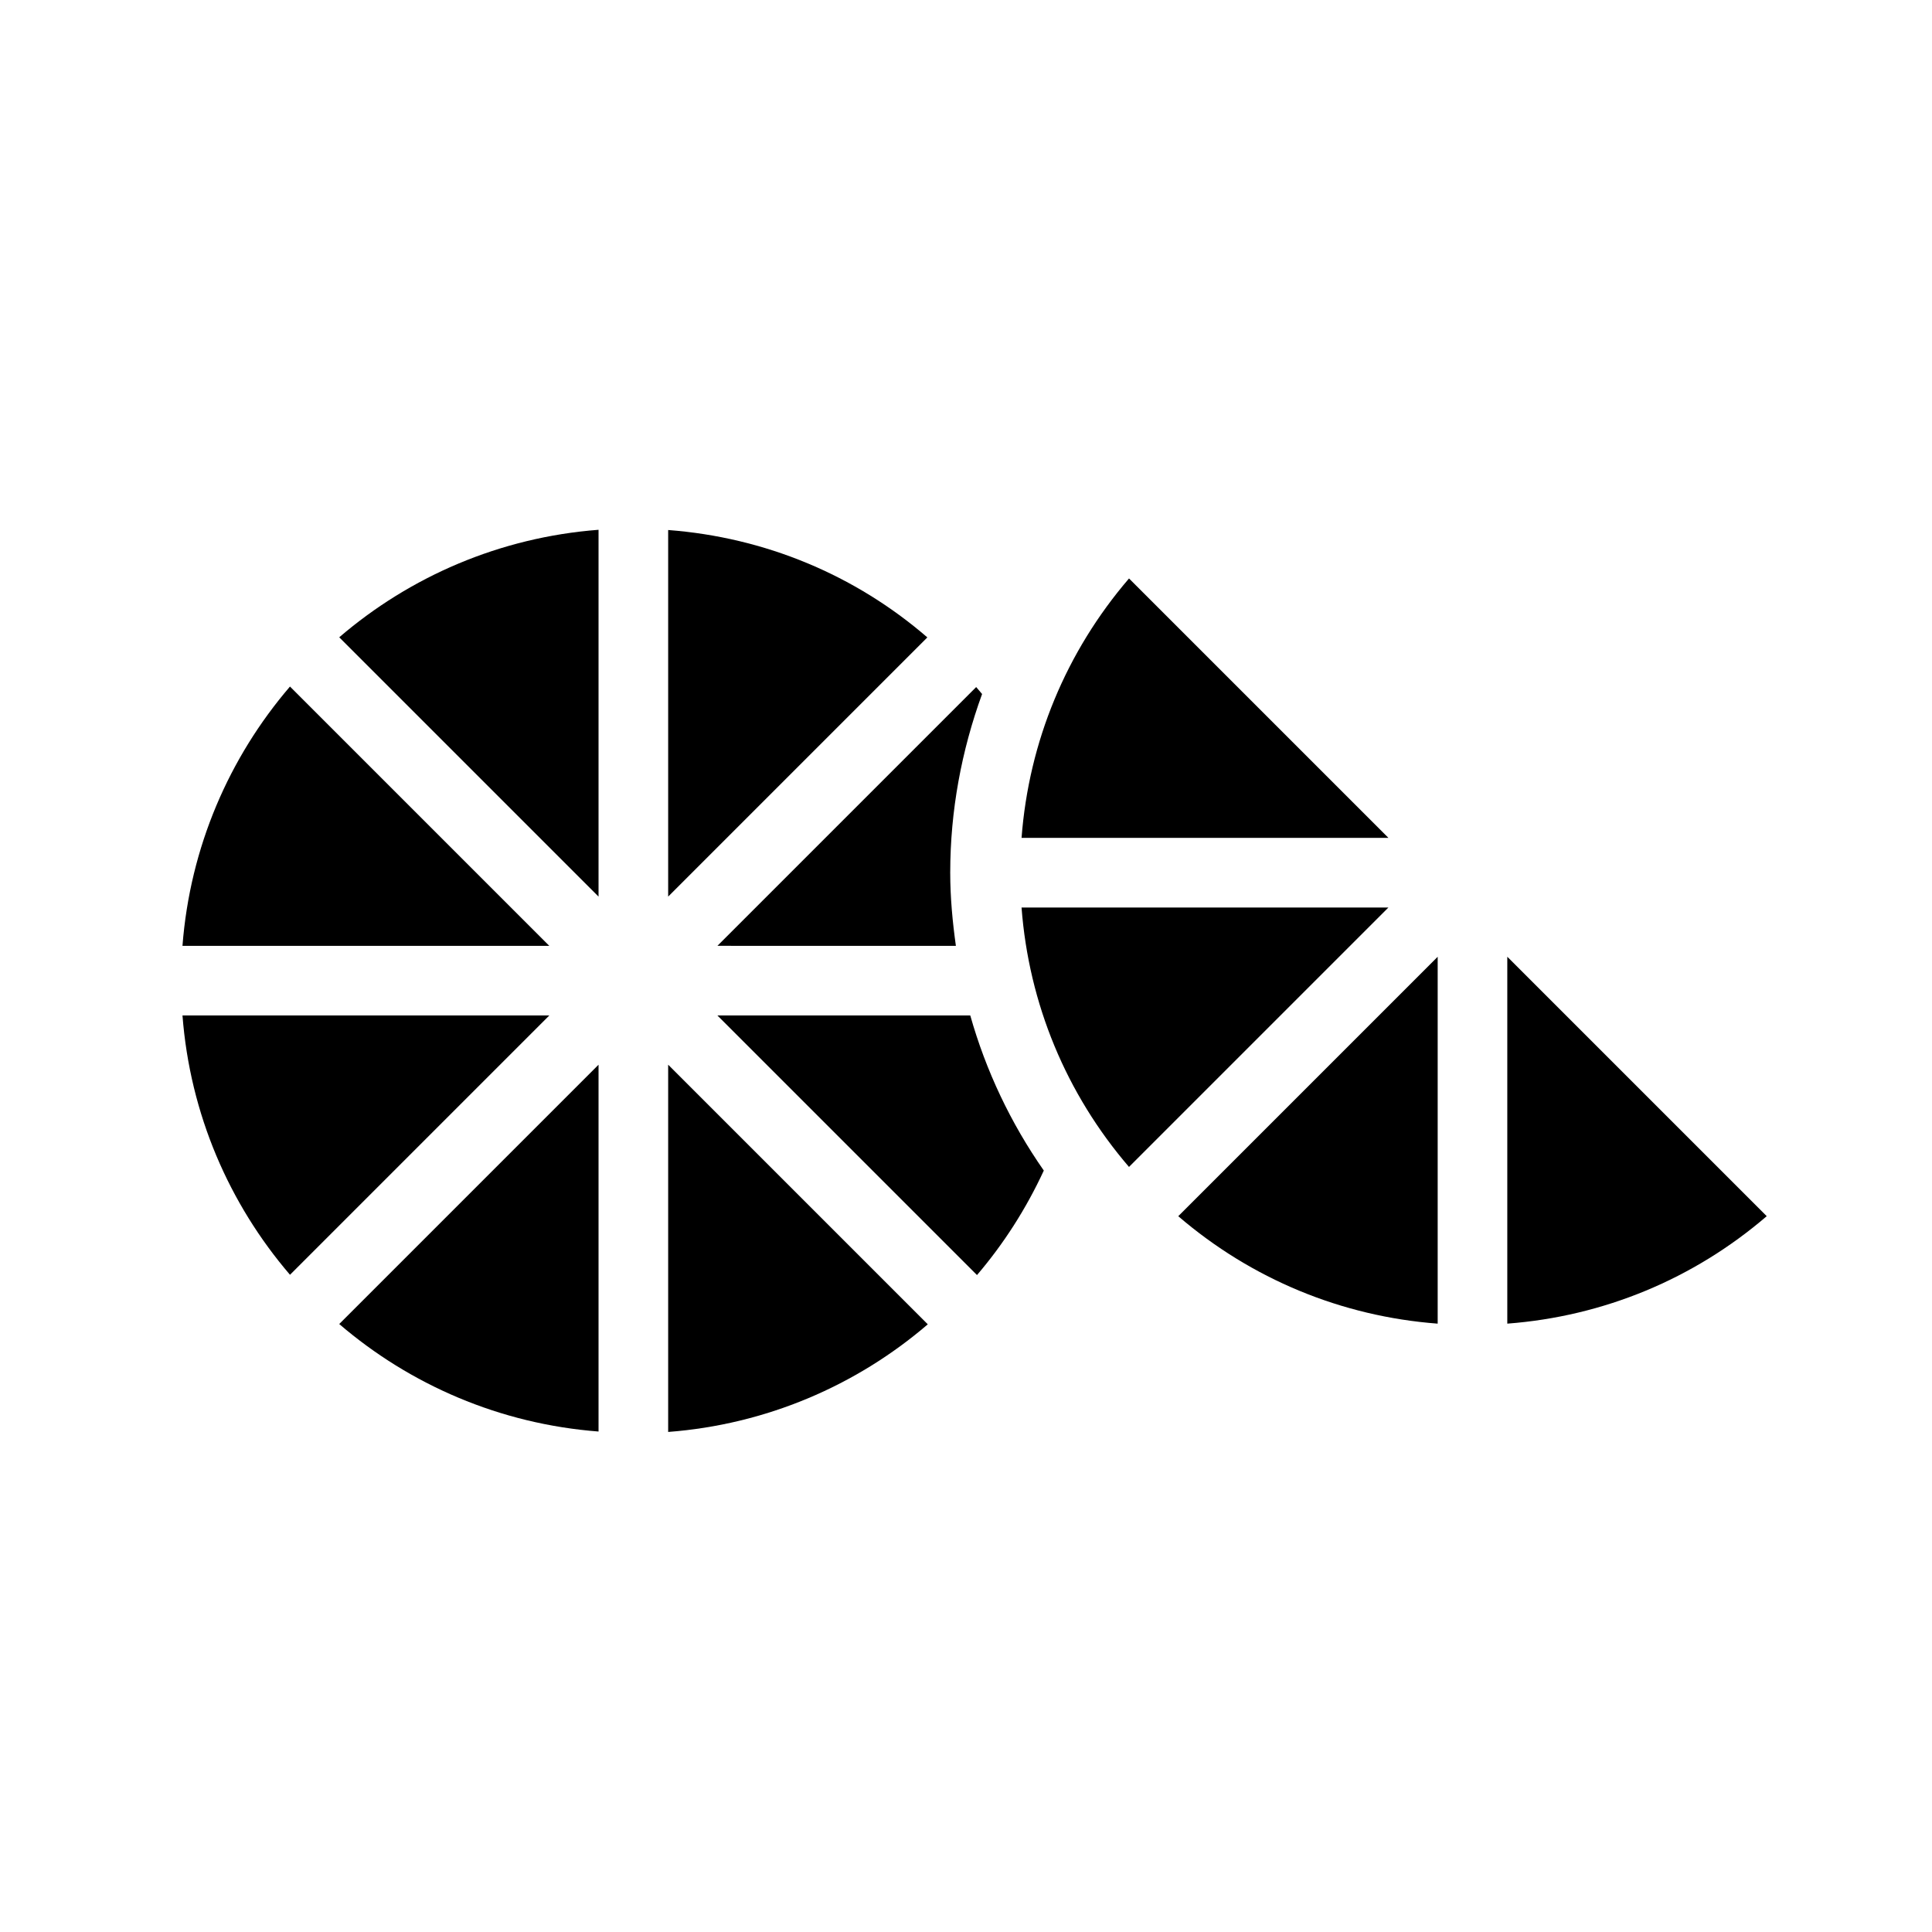 <?xml version="1.0" encoding="UTF-8"?>
<!-- Uploaded to: SVG Repo, www.svgrepo.com, Generator: SVG Repo Mixer Tools -->
<svg fill="#000000" width="800px" height="800px" version="1.1" viewBox="144 144 512 512" xmlns="http://www.w3.org/2000/svg">
 <g>
  <path d="m302.62 381.61v-97.211c-26.137 2.004-49.926 12.371-68.719 28.492z"/>
  <path d="m321.07 284.46v97.148l68.688-68.688c-19.23-16.605-43.074-26.512-68.688-28.461z"/>
  <path d="m302.62 523.37v-97.207l-68.719 68.719c18.793 16.117 42.586 26.484 68.719 28.488z"/>
  <path d="m220.85 325.94c-16.121 18.793-26.488 42.582-28.492 68.719h97.211z"/>
  <path d="m321.07 523.48c25.852-1.965 49.781-12.195 68.801-28.52l-68.801-68.801z"/>
  <path d="m414.72 384.5c1.93 25.492 11.816 49.355 28.477 68.75l68.75-68.75z"/>
  <path d="m192.36 413.11c2.004 26.137 12.371 49.926 28.492 68.719l68.719-68.719z"/>
  <path d="m543.45 397.55v97.227c25.492-1.93 49.352-11.816 68.75-28.477z"/>
  <path d="m334.12 413.11 68.793 68.793c7.043-8.246 13.008-17.535 17.707-27.695-8.781-12.582-15.34-26.426-19.488-41.098z"/>
  <path d="m525 494.78v-97.227l-68.75 68.75c19.395 16.66 43.254 26.547 68.75 28.477z"/>
  <path d="m443.2 297.3c-16.66 19.395-26.547 43.258-28.477 68.75h97.227z"/>
  <path d="m397.32 394.66c-0.887-6.359-1.496-12.789-1.5-19.324 0-0.02-0.012-0.039-0.012-0.059 0-0.02 0.012-0.039 0.012-0.059 0.008-16.41 3-32.32 8.445-47.297-0.512-0.625-1.043-1.23-1.566-1.844l-68.578 68.578z"/>
 </g>
</svg>